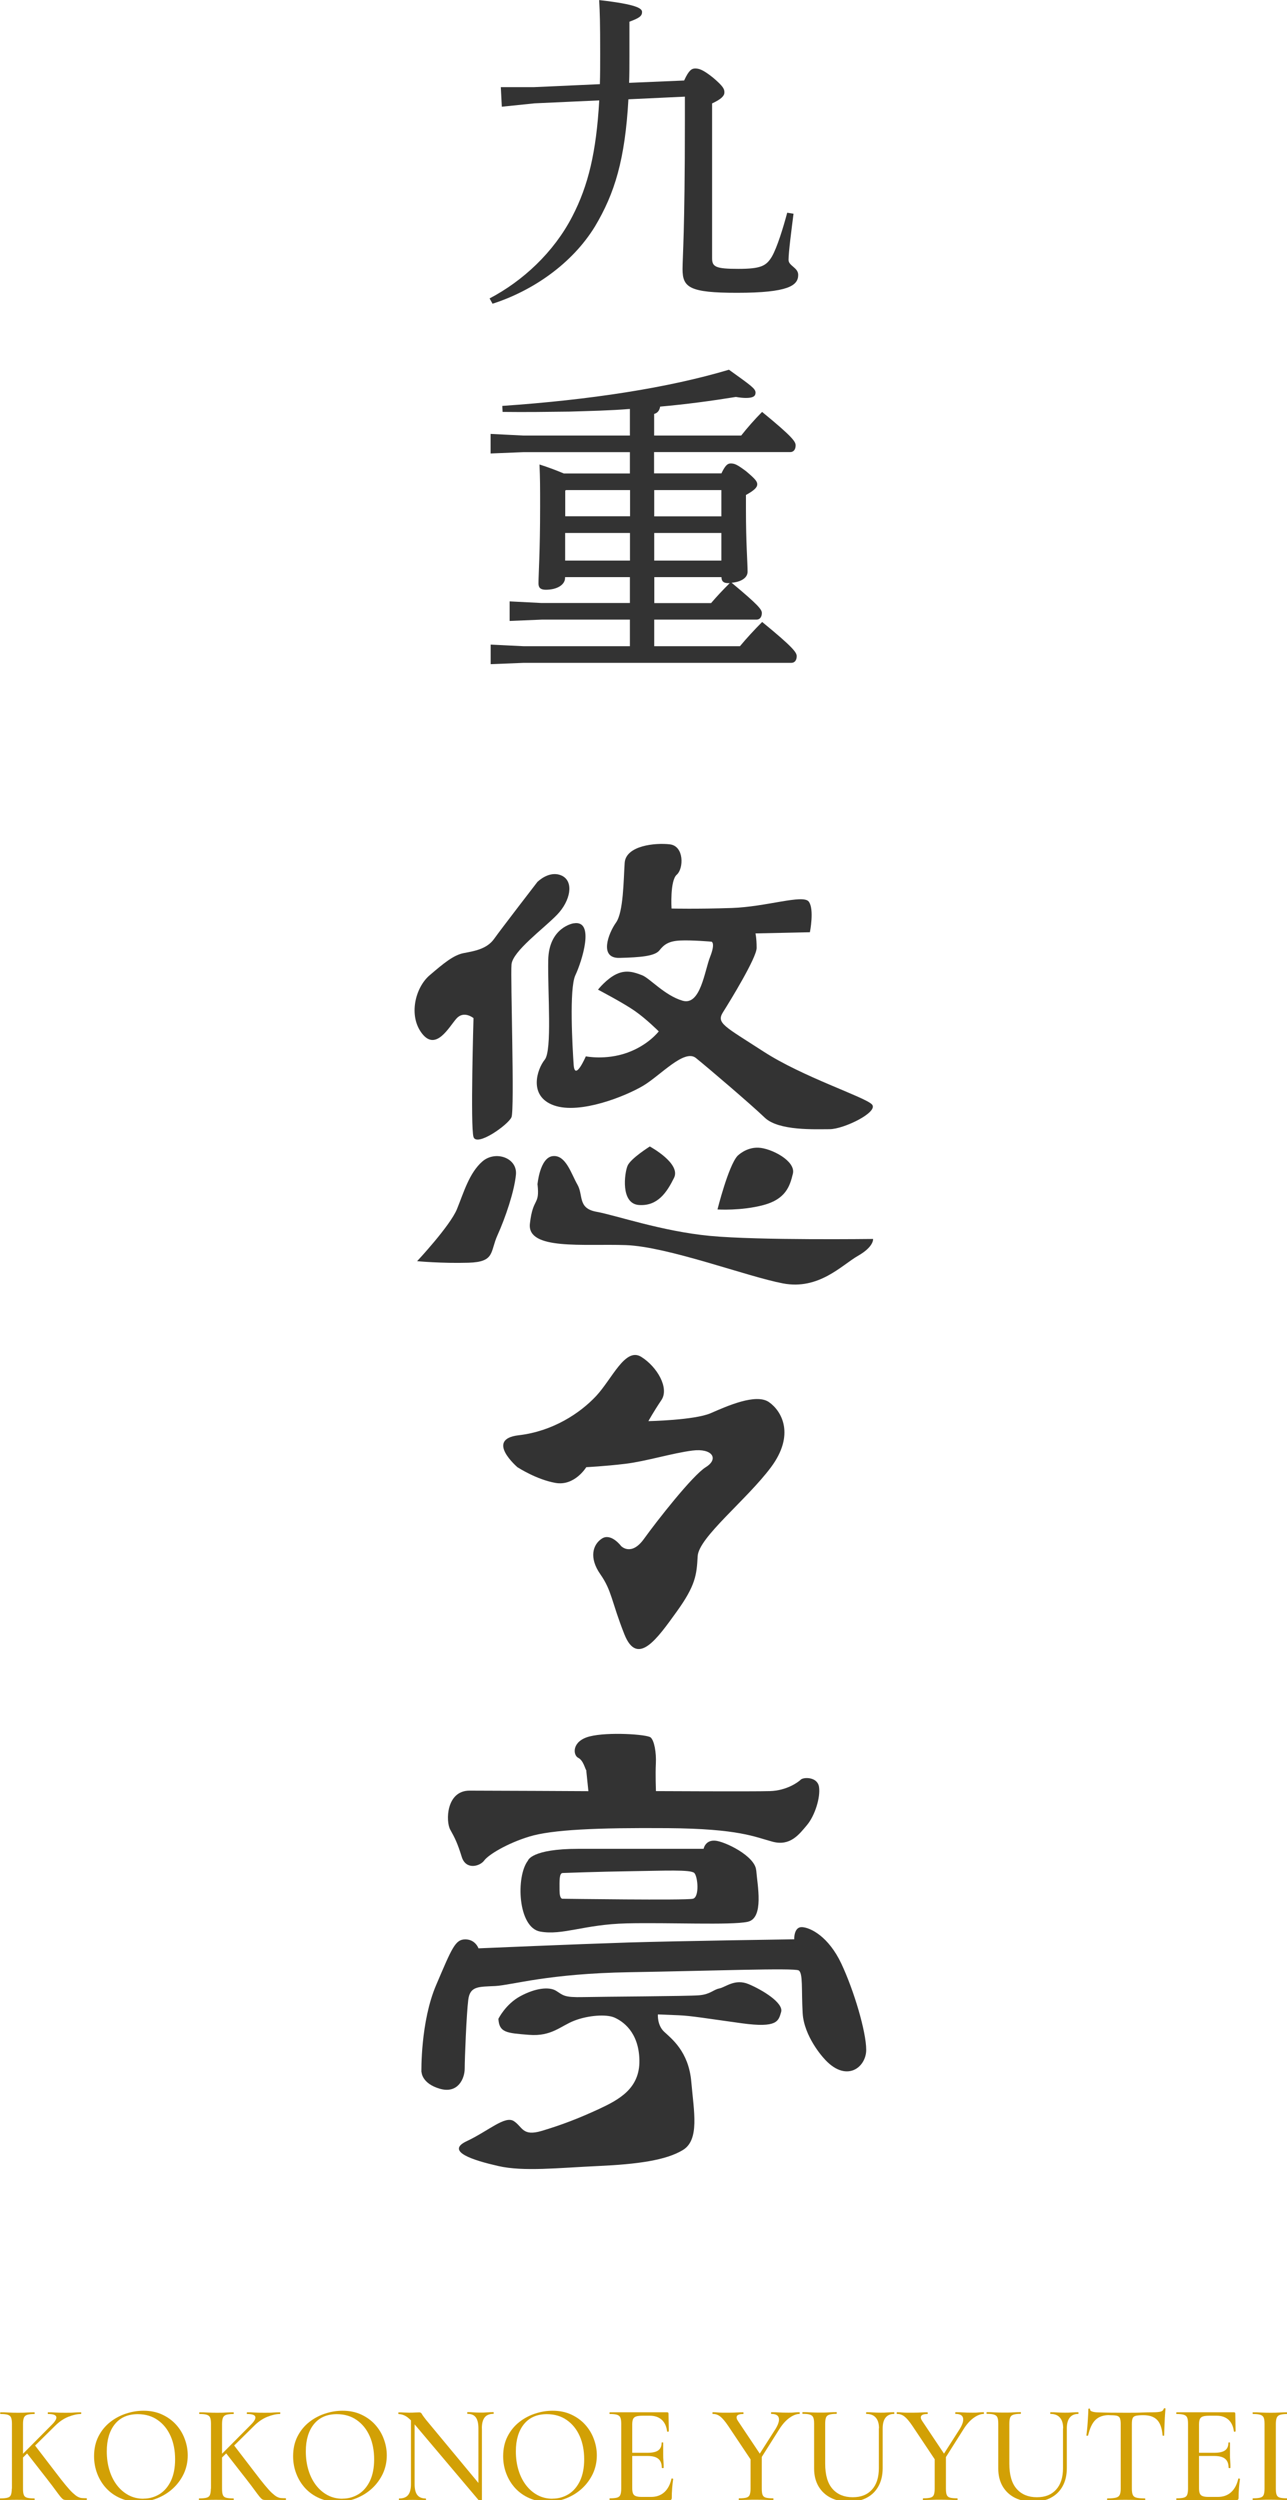 <?xml version="1.0" encoding="UTF-8"?>
<svg id="_レイヤー_1" data-name="レイヤー_1" xmlns="http://www.w3.org/2000/svg" version="1.1" viewBox="0 0 165.01 320.52">
  <!-- Generator: Adobe Illustrator 29.6.1, SVG Export Plug-In . SVG Version: 2.1.1 Build 9)  -->
  <defs>
    <style>
      .st0 {
        fill: #d2a005;
      }

      .st1 {
        fill: #333;
      }
    </style>
  </defs>
  <g>
    <path class="st0" d="M1.53,319.06v-8.33c0-.35-.04-.61-.11-.78-.07-.17-.21-.29-.42-.36s-.52-.1-.93-.1c-.04,0-.05-.04-.05-.11s.02-.11.05-.11c.3,0,.63,0,1,.03.37.02.75.03,1.16.03.43,0,.83,0,1.2-.03.37-.02.69-.03.98-.03.02,0,.04.04.04.11s-.01.11-.04.11c-.42,0-.73.04-.94.11-.2.07-.34.2-.41.38-.07.18-.11.44-.11.79v8.3c0,.35.03.61.1.79.07.18.2.3.41.36.21.06.52.09.94.09.04,0,.05.04.05.11s-.02.11-.05.11c-.3,0-.63,0-.99-.02-.36-.01-.76-.02-1.19-.02-.41,0-.8,0-1.18.02-.38.01-.72.02-1.02.02-.02,0-.04-.04-.04-.11s.01-.11.04-.11c.42,0,.74-.03.95-.09.22-.06.36-.18.43-.36.07-.18.11-.44.11-.79ZM2.02,315.52l4.63-4.66c.46-.46.64-.8.56-1.03s-.43-.34-1.04-.34c-.04,0-.05-.04-.05-.11s.02-.11.05-.11c.3,0,.61,0,.92.03.31.02.73.03,1.24.03s.9,0,1.2-.03c.29-.02.57-.03.84-.03.04,0,.05.04.05.11s-.02.11-.05.11c-.47,0-1,.12-1.59.35-.59.23-1.15.61-1.67,1.12l-4.63,4.57-.45-.02ZM6.1,317.91l-2.74-3.51,1.08-.94,2.66,3.47c.52.68.95,1.24,1.31,1.67.36.43.66.77.91,1,.25.23.46.4.65.5.19.1.37.16.54.17s.37.02.58.02c.04,0,.05.04.05.11s-.02.11-.05.11h-2.02c-.26,0-.47,0-.61,0-.14,0-.26-.02-.36-.08-.1-.06-.22-.18-.36-.35-.14-.17-.34-.44-.59-.78-.25-.35-.61-.82-1.06-1.4Z"/>
    <path class="st0" d="M17.77,320.74c-.86,0-1.65-.15-2.35-.46-.7-.31-1.3-.73-1.8-1.27-.5-.54-.88-1.16-1.15-1.86-.27-.7-.41-1.45-.41-2.24,0-.97.19-1.82.57-2.56s.88-1.34,1.5-1.83,1.31-.85,2.05-1.09,1.48-.36,2.21-.36c.89,0,1.68.16,2.38.48.7.32,1.3.75,1.79,1.29s.87,1.15,1.12,1.84c.26.68.39,1.39.39,2.11,0,.84-.17,1.62-.5,2.34-.34.72-.8,1.35-1.38,1.89-.58.54-1.25.96-2.02,1.27-.76.31-1.57.46-2.42.46ZM18.4,320.34c.76,0,1.44-.2,2.06-.58.62-.39,1.1-.96,1.46-1.71.35-.75.53-1.67.53-2.76s-.19-2.11-.58-2.98c-.39-.87-.94-1.55-1.66-2.05-.71-.5-1.56-.75-2.55-.75-1.26,0-2.24.43-2.93,1.28-.69.85-1.04,2.02-1.04,3.49,0,.85.11,1.65.33,2.38.22.74.54,1.38.96,1.94.42.55.92.98,1.49,1.29.58.31,1.21.46,1.91.46Z"/>
    <path class="st0" d="M27.05,319.06v-8.33c0-.35-.04-.61-.11-.78-.07-.17-.21-.29-.42-.36s-.52-.1-.93-.1c-.04,0-.05-.04-.05-.11s.02-.11.05-.11c.3,0,.63,0,1,.03.37.02.75.03,1.16.03.43,0,.83,0,1.2-.03.37-.02.69-.03.98-.03.02,0,.04.04.04.11s-.01.11-.04.11c-.42,0-.73.04-.94.11-.2.07-.34.2-.41.38-.07.18-.11.44-.11.79v8.3c0,.35.03.61.1.79.07.18.2.3.41.36.21.06.52.09.94.09.04,0,.05.04.05.11s-.02.11-.05.11c-.3,0-.63,0-.99-.02-.36-.01-.76-.02-1.19-.02-.41,0-.8,0-1.18.02-.38.01-.72.02-1.02.02-.02,0-.04-.04-.04-.11s.01-.11.04-.11c.42,0,.74-.03.95-.09.22-.06.36-.18.43-.36.07-.18.11-.44.11-.79ZM27.54,315.52l4.63-4.66c.46-.46.64-.8.56-1.03s-.43-.34-1.04-.34c-.04,0-.05-.04-.05-.11s.02-.11.05-.11c.3,0,.61,0,.92.03.31.02.73.03,1.24.03s.9,0,1.2-.03c.29-.02.57-.03.84-.03.04,0,.05.04.05.11s-.02.11-.05.11c-.47,0-1,.12-1.59.35-.59.23-1.15.61-1.67,1.12l-4.63,4.57-.45-.02ZM31.63,317.91l-2.74-3.51,1.08-.94,2.66,3.47c.52.68.95,1.24,1.31,1.67.36.43.66.77.91,1,.25.23.46.4.65.5.19.1.37.16.54.17s.37.02.58.02c.04,0,.05.04.05.11s-.02.11-.05.11h-2.02c-.26,0-.47,0-.61,0-.14,0-.26-.02-.36-.08-.1-.06-.22-.18-.36-.35-.14-.17-.34-.44-.59-.78-.25-.35-.61-.82-1.06-1.4Z"/>
    <path class="st0" d="M43.29,320.74c-.86,0-1.65-.15-2.35-.46-.7-.31-1.3-.73-1.8-1.27-.5-.54-.88-1.16-1.15-1.86-.27-.7-.41-1.45-.41-2.24,0-.97.19-1.82.57-2.56s.88-1.34,1.5-1.83,1.31-.85,2.05-1.09,1.48-.36,2.21-.36c.89,0,1.68.16,2.38.48.7.32,1.3.75,1.79,1.29s.87,1.15,1.12,1.84c.26.68.39,1.39.39,2.11,0,.84-.17,1.62-.5,2.34-.34.72-.8,1.35-1.38,1.89-.58.54-1.25.96-2.02,1.27-.76.31-1.57.46-2.42.46ZM43.92,320.34c.76,0,1.44-.2,2.06-.58.62-.39,1.1-.96,1.46-1.71.35-.75.53-1.67.53-2.76s-.19-2.11-.58-2.98c-.39-.87-.94-1.55-1.66-2.05-.71-.5-1.56-.75-2.55-.75-1.26,0-2.24.43-2.93,1.28-.69.85-1.04,2.02-1.04,3.49,0,.85.11,1.65.33,2.38.22.74.54,1.38.96,1.94.42.55.92.98,1.49,1.29.58.31,1.21.46,1.91.46Z"/>
    <path class="st0" d="M61.79,320.75s-.03.04-.08.05c-.05,0-.09,0-.12,0l-8.48-10.04c-.42-.49-.78-.82-1.09-1-.31-.17-.61-.26-.91-.26-.02,0-.04-.04-.04-.11s.01-.11.04-.11c.23,0,.46,0,.68.02.23.01.44.02.63.02.29,0,.55,0,.79-.02.24-.01.42-.02.54-.02.16,0,.27.07.34.21.07.14.25.38.52.73l7.02,8.46.14,2.09ZM52.69,318.47v-8.78l.47.04v8.75c0,.62.11,1.09.34,1.39s.59.45,1.08.45c.02,0,.04.04.04.11s-.01.11-.04.11c-.25,0-.51,0-.76-.02-.26-.01-.55-.02-.87-.02s-.62,0-.92.02c-.3.01-.58.02-.85.02-.02,0-.04-.04-.04-.11s.01-.11.04-.11c.53,0,.91-.15,1.15-.45s.36-.76.36-1.39ZM61.79,311.34v9.41l-.45-.56v-8.86c0-.62-.11-1.09-.33-1.4-.22-.31-.58-.46-1.07-.46-.02,0-.04-.04-.04-.11s.01-.11.04-.11c.25,0,.51,0,.77.03.26.02.55.03.86.03s.59,0,.88-.03c.29-.02.56-.03.81-.03.02,0,.04.04.04.11s-.01.11-.04.11c-.5,0-.88.15-1.12.46-.24.31-.36.77-.36,1.4Z"/>
    <path class="st0" d="M70.22,320.74c-.86,0-1.65-.15-2.35-.46-.7-.31-1.3-.73-1.8-1.27-.5-.54-.88-1.16-1.15-1.86-.27-.7-.41-1.45-.41-2.24,0-.97.19-1.82.57-2.56s.88-1.34,1.5-1.83,1.31-.85,2.05-1.09,1.48-.36,2.21-.36c.89,0,1.68.16,2.38.48.7.32,1.3.75,1.79,1.29s.87,1.15,1.12,1.84c.26.68.39,1.39.39,2.11,0,.84-.17,1.62-.5,2.34-.34.72-.8,1.35-1.38,1.89-.58.54-1.25.96-2.02,1.27-.76.31-1.57.46-2.42.46ZM70.85,320.34c.76,0,1.44-.2,2.06-.58.62-.39,1.1-.96,1.46-1.71.35-.75.53-1.67.53-2.76s-.19-2.11-.58-2.98c-.39-.87-.94-1.55-1.66-2.05-.71-.5-1.56-.75-2.55-.75-1.26,0-2.24.43-2.93,1.28-.69.85-1.04,2.02-1.04,3.49,0,.85.11,1.65.33,2.38.22.74.54,1.38.96,1.94.42.55.92.98,1.49,1.29.58.31,1.21.46,1.91.46Z"/>
    <path class="st0" d="M85.86,320.52h-7.67s-.05-.04-.05-.11.02-.11.05-.11c.41,0,.72-.03.93-.09.21-.06.35-.18.42-.36s.11-.44.11-.79v-8.33c0-.35-.04-.61-.11-.78-.07-.17-.21-.29-.42-.36s-.52-.1-.93-.1c-.04,0-.05-.04-.05-.11s.02-.11.05-.11h7.34c.12,0,.18.05.18.16l.04,2.27s-.03.06-.1.06c-.07,0-.11,0-.12-.04-.08-.66-.32-1.16-.7-1.5-.38-.34-.89-.51-1.51-.51h-.92c-.36,0-.64.03-.83.09-.19.06-.32.17-.4.33-.07.16-.11.39-.11.68v8.19c0,.29.03.51.1.68.07.16.19.28.37.34.18.07.43.1.76.1h1.19c.68,0,1.25-.2,1.69-.6.44-.4.75-.97.92-1.72,0-.04.04-.05.11-.04.07.01.11.04.11.07-.05.32-.09.71-.13,1.17-.04.46-.05.88-.05,1.26,0,.18-.09.27-.27.27ZM84.85,316.38c0-.52-.15-.9-.44-1.14-.29-.25-.77-.37-1.41-.37h-2.61v-.41h2.66c.61,0,1.06-.1,1.35-.31s.43-.54.43-.98c0-.02.03-.04.1-.04s.1.01.1.04c0,.37,0,.66,0,.86,0,.2,0,.42,0,.65,0,.28,0,.55.03.83s.03.57.03.88c0,.02-.04.04-.11.04s-.11-.01-.11-.04Z"/>
    <path class="st0" d="M96.44,315.62l-3.08-4.61c-.4-.59-.74-.99-1.03-1.21s-.6-.32-.94-.32c-.04,0-.05-.04-.05-.11s.02-.11.05-.11c.19,0,.4,0,.61.03.22.02.42.03.61.03.34,0,.67,0,.99,0,.32,0,.63-.01.93-.03s.55-.02.76-.02c.02,0,.04.04.04.11s-.01.11-.04.11c-.43,0-.7.08-.8.25-.1.17-.05.4.15.68l2.92,4.37-1.13.83ZM96.23,314.94l1.44-.16v4.28c0,.35.03.61.1.79s.2.3.41.36c.2.06.52.09.94.09.04,0,.05.04.05.11s-.02.11-.05.11c-.29,0-.62,0-.98-.02-.37-.01-.77-.02-1.2-.02-.41,0-.8,0-1.18.02-.38.01-.71.02-1,.02-.04,0-.05-.04-.05-.11s.02-.11.05-.11c.42,0,.73-.03.94-.09.21-.06.35-.18.42-.36.07-.18.11-.44.11-.79v-4.12ZM96.89,315.39l2.56-4.01c.36-.6.49-1.06.4-1.4s-.41-.5-.95-.5c-.04,0-.05-.04-.05-.11s.02-.11.05-.11c.35,0,.67,0,.98.03.31.02.71.03,1.21.03.3,0,.54,0,.73-.03.19-.02.41-.03.68-.03.02,0,.04.04.04.11s-.01.11-.04.11c-.26,0-.55.08-.86.24-.31.16-.62.39-.91.68-.29.29-.57.65-.82,1.05l-2.66,4.21-.34-.29Z"/>
    <path class="st0" d="M112.7,311.34c0-.6-.13-1.06-.41-1.38-.27-.32-.67-.48-1.2-.48-.04,0-.05-.04-.05-.11s.02-.11.05-.11c.28,0,.56,0,.86.03.3.02.62.03.97.03.3,0,.6,0,.89-.03.29-.02.57-.03.82-.03.02,0,.04.04.04.11s-.01.11-.04.11c-.48,0-.84.16-1.09.48-.25.32-.37.78-.37,1.38v5.09c0,.9-.18,1.67-.54,2.32-.36.65-.86,1.14-1.51,1.48-.65.34-1.4.51-2.27.51s-1.67-.17-2.34-.51c-.67-.34-1.19-.83-1.57-1.47-.37-.64-.56-1.39-.56-2.27v-5.78c0-.35-.04-.61-.11-.78-.07-.17-.21-.29-.42-.36s-.52-.1-.93-.1c-.04,0-.05-.04-.05-.11s.02-.11.05-.11c.3,0,.63,0,.99.03.36.02.75.03,1.17.03s.83,0,1.2-.03c.37-.02.69-.03.96-.03.04,0,.05.04.05.11s-.02.11-.05.11c-.41,0-.72.04-.93.11-.21.07-.35.2-.41.38-.07.18-.1.44-.1.79v5.11c0,1.44.31,2.52.94,3.23.62.71,1.49,1.07,2.59,1.07s1.88-.33,2.47-.98c.59-.65.88-1.57.88-2.75v-5.11Z"/>
    <path class="st0" d="M120.06,315.62l-3.08-4.61c-.4-.59-.74-.99-1.03-1.21s-.6-.32-.94-.32c-.04,0-.05-.04-.05-.11s.02-.11.05-.11c.19,0,.4,0,.61.03.22.02.42.03.61.03.34,0,.67,0,.99,0,.32,0,.63-.01.93-.03s.55-.02.76-.02c.02,0,.04.04.04.11s-.01.11-.04.11c-.43,0-.7.08-.8.25-.1.17-.05.4.15.68l2.92,4.37-1.13.83ZM119.84,314.94l1.44-.16v4.28c0,.35.03.61.1.79s.2.3.41.36c.2.06.52.09.94.09.04,0,.05.04.05.11s-.02.11-.05.11c-.29,0-.62,0-.98-.02-.37-.01-.77-.02-1.2-.02-.41,0-.8,0-1.18.02-.38.01-.71.02-1,.02-.04,0-.05-.04-.05-.11s.02-.11.05-.11c.42,0,.73-.03.94-.09.21-.06.35-.18.42-.36.07-.18.11-.44.11-.79v-4.12ZM120.51,315.39l2.56-4.01c.36-.6.49-1.06.4-1.4s-.41-.5-.95-.5c-.04,0-.05-.04-.05-.11s.02-.11.05-.11c.35,0,.67,0,.98.03.31.02.71.03,1.21.03.3,0,.54,0,.73-.03.19-.02.41-.03.68-.03.02,0,.04.04.04.11s-.01.11-.04.11c-.26,0-.55.08-.86.24-.31.16-.62.39-.91.68-.29.29-.57.65-.82,1.05l-2.66,4.21-.34-.29Z"/>
    <path class="st0" d="M136.31,311.34c0-.6-.13-1.06-.41-1.38-.27-.32-.67-.48-1.2-.48-.04,0-.05-.04-.05-.11s.02-.11.05-.11c.28,0,.56,0,.86.03.3.02.62.03.97.03.3,0,.6,0,.89-.03.29-.02.57-.03.82-.03.02,0,.04.04.04.11s-.01.11-.04.11c-.48,0-.84.16-1.09.48-.25.32-.37.78-.37,1.38v5.09c0,.9-.18,1.67-.54,2.32-.36.65-.86,1.14-1.51,1.48-.65.34-1.4.51-2.27.51s-1.67-.17-2.34-.51c-.67-.34-1.19-.83-1.57-1.47-.37-.64-.56-1.39-.56-2.27v-5.78c0-.35-.04-.61-.11-.78-.07-.17-.21-.29-.42-.36s-.52-.1-.93-.1c-.04,0-.05-.04-.05-.11s.02-.11.05-.11c.3,0,.63,0,.99.03.36.02.75.03,1.17.03s.83,0,1.2-.03c.37-.02.69-.03.96-.03.04,0,.05.04.05.11s-.02.11-.05.11c-.41,0-.72.04-.93.11-.21.07-.35.2-.41.38-.07.18-.1.44-.1.79v5.11c0,1.44.31,2.52.94,3.23.62.71,1.49,1.07,2.59,1.07s1.88-.33,2.47-.98c.59-.65.88-1.57.88-2.75v-5.11Z"/>
    <path class="st0" d="M142.2,309.63c-.74,0-1.33.21-1.75.62s-.73,1.08-.94,1.99c-.01.02-.05.04-.12.04s-.1-.02-.1-.05c.02-.16.05-.38.08-.67.03-.29.06-.6.08-.94.02-.34.04-.66.06-.97.02-.31.03-.57.03-.77,0-.06.04-.09.11-.09s.11.03.11.09c0,.12.06.21.18.26.12.05.26.09.41.11.16.02.29.03.4.03,1.03.04,2.24.05,3.62.05.84,0,1.51,0,2.02-.03.5-.02.99-.03,1.46-.03.41,0,.72-.03.94-.08.22-.05.36-.18.42-.37.01-.05.05-.07.12-.07s.1.02.1.07c-.02.18-.04.43-.06.76-.02.32-.04.66-.05,1.01-.02.35-.03.67-.04.97-.01.3-.02.52-.02.67,0,.04-.03.05-.1.05s-.1-.02-.1-.05c-.08-.94-.32-1.6-.72-2-.4-.4-.98-.59-1.76-.59-.42,0-.74.03-.95.08s-.35.16-.41.31c-.07.16-.1.4-.1.74v8.3c0,.35.04.61.12.79s.23.3.47.36c.23.06.6.09,1.09.09.02,0,.04.04.04.11s-.01.11-.04.11c-.32,0-.69,0-1.09-.02-.4-.01-.84-.02-1.32-.02s-.88,0-1.29.02c-.4.01-.77.02-1.11.02-.04,0-.05-.04-.05-.11s.02-.11.05-.11c.47,0,.82-.03,1.07-.09.25-.06.41-.18.5-.36s.13-.44.13-.79v-8.33c0-.32-.04-.57-.11-.73s-.22-.26-.43-.31c-.22-.04-.53-.06-.94-.06Z"/>
    <path class="st0" d="M158.53,320.52h-7.67s-.05-.04-.05-.11.02-.11.05-.11c.41,0,.72-.03.93-.09.21-.06.35-.18.42-.36s.11-.44.11-.79v-8.33c0-.35-.04-.61-.11-.78-.07-.17-.21-.29-.42-.36s-.52-.1-.93-.1c-.04,0-.05-.04-.05-.11s.02-.11.05-.11h7.34c.12,0,.18.05.18.16l.04,2.27s-.03.06-.1.06c-.07,0-.11,0-.12-.04-.08-.66-.32-1.16-.7-1.5-.38-.34-.89-.51-1.51-.51h-.92c-.36,0-.64.03-.83.09-.19.06-.32.17-.4.33-.07.16-.11.39-.11.68v8.19c0,.29.03.51.1.68.07.16.19.28.37.34.18.07.43.1.76.1h1.19c.68,0,1.25-.2,1.69-.6.44-.4.75-.97.92-1.72,0-.04.04-.05.11-.04.07.01.11.04.11.07-.05.32-.09.71-.13,1.17-.04.46-.05.88-.05,1.26,0,.18-.09.27-.27.27ZM157.52,316.38c0-.52-.15-.9-.44-1.14-.29-.25-.77-.37-1.41-.37h-2.61v-.41h2.66c.61,0,1.06-.1,1.35-.31s.43-.54.43-.98c0-.02.03-.04.1-.04s.1.01.1.04c0,.37,0,.66,0,.86,0,.2,0,.42,0,.65,0,.28,0,.55.03.83s.03.57.03.88c0,.02-.04.04-.11.04s-.11-.01-.11-.04Z"/>
    <path class="st0" d="M163.58,319.06c0,.35.03.61.1.79.07.18.2.3.41.36.21.06.53.09.95.09.02,0,.04.04.04.11s-.01.11-.04.11c-.3,0-.63,0-1-.02-.37-.01-.76-.02-1.2-.02s-.82,0-1.19.02c-.37.01-.71.02-1.01.02-.02,0-.04-.04-.04-.11s.01-.11.04-.11c.42,0,.74-.03.95-.09.22-.06.36-.18.43-.36.07-.18.11-.44.11-.79v-8.33c0-.35-.04-.61-.11-.78-.07-.17-.22-.29-.43-.36-.22-.07-.53-.1-.95-.1-.02,0-.04-.04-.04-.11s.01-.11.04-.11c.3,0,.64,0,1.01.03.37.02.77.03,1.19.03s.83,0,1.21-.03c.37-.02.7-.03.99-.03.02,0,.04.04.04.11s-.01.11-.04.11c-.42,0-.73.04-.94.11-.2.07-.34.2-.41.38-.07.18-.11.44-.11.79v8.3Z"/>
  </g>
  <g>
    <g>
      <path class="st1" d="M87.72,10.31c.6-1.32.98-1.53,1.41-1.53.47,0,.98.13,2.26,1.15,1.36,1.15,1.49,1.49,1.49,1.92s-.38.85-1.58,1.41v19.85c0,1.11.47,1.36,3.37,1.36s3.58-.38,4.3-1.58c.68-1.19,1.45-3.71,1.96-5.62l.81.13c-.26,2.05-.64,4.94-.64,5.92,0,.77,1.24.98,1.24,1.92,0,1.36-1.24,2.3-7.84,2.3-6.09,0-6.99-.68-6.99-3.03,0-1.58.3-4.69.3-19.05v-3.07l-7.24.34c-.43,7.71-1.75,12.06-4.3,16.32-2.9,4.73-7.92,8.22-13.12,9.89l-.38-.68c4.22-2.21,8.22-5.88,10.61-10.52,2.05-3.96,3.07-8.22,3.45-14.87l-8.31.38-4.18.43-.13-2.51h4.26l8.44-.38c.04-1.24.04-2.51.04-3.92,0-3.96-.04-5.16-.13-6.86,4.86.55,5.5,1.07,5.5,1.53,0,.51-.34.77-1.62,1.24v4.35c0,1.24,0,2.39-.04,3.49l7.07-.3Z"/>
      <path class="st1" d="M92.49,60.7c.51-1.07.81-1.28,1.19-1.28.47,0,.77.09,1.96.98,1.28,1.07,1.45,1.36,1.45,1.7,0,.38-.38.77-1.45,1.36v1.79c0,4.47.21,6.82.21,8.05,0,.81-.89,1.32-2.05,1.41,3.49,2.9,3.88,3.45,3.88,3.88,0,.51-.26.85-.68.85h-13.12v3.41h10.99c.85-1.02,1.83-2.09,2.85-3.11,4.01,3.28,4.43,3.92,4.43,4.39,0,.51-.26.85-.68.85h-34.3l-4.26.17v-2.51l4.26.21h13.59v-3.41h-11.33l-4.09.17v-2.51l4.09.21h11.33v-3.32h-8.31v.09c0,.89-1.02,1.53-2.47,1.53-.68,0-.94-.26-.94-.81,0-1.15.21-4,.21-9.84,0-2.6,0-3.54-.08-5.41,1.07.34,2.09.72,3.11,1.15h8.48v-2.73h-13.68l-4.18.17v-2.51l4.18.21h13.68v-3.41c-2.56.21-5.16.26-7.71.34-2.9.04-5.75.08-8.61.04l-.04-.77c11.21-.77,21.22-2.3,29.06-4.64,2.86,2.05,3.41,2.43,3.41,2.94,0,.47-.34.68-1.24.68-.34,0-.77-.04-1.28-.13-3.15.51-6.35.94-9.71,1.24-.08.47-.3.81-.77.94v2.77h11.16c.81-1.02,1.66-2,2.68-3.03,4.01,3.28,4.3,3.83,4.3,4.3,0,.51-.26.85-.68.85h-17.47v2.73h8.61ZM80.77,62.83h-8.22l-.08.08v3.28h8.31v-3.37ZM80.77,68.33h-8.31v3.54h8.31v-3.54ZM92.49,66.2v-3.37h-8.61v3.37h8.61ZM92.49,71.87v-3.54h-8.61v3.54h8.61ZM83.88,77.32h7.29c.77-.9,1.49-1.66,2.39-2.56h-.21c-.55,0-.85-.21-.85-.77h-8.61v3.32Z"/>
    </g>
    <g>
      <path class="st1" d="M68.95,113.03s1.51-1.51,3.09-.76c1.58.76,1.1,3.23-.62,5.01-1.72,1.78-5.7,4.67-5.84,6.38s.41,18.6,0,19.57-4.46,3.84-4.87,2.54,0-15.24,0-15.24c0,0-1.24-1.03-2.2.07s-2.61,4.19-4.39,1.92-.89-5.9.96-7.48c1.85-1.58,3.08-2.6,4.39-2.85s2.94-.5,3.88-1.82,5.59-7.35,5.59-7.35Z"/>
      <path class="st1" d="M73.55,118.37s-3.18.49-3.26,4.72.52,11.58-.45,12.77-2.15,4.68,1.19,5.86,9.2-1.19,11.43-2.52,5.27-4.75,6.76-3.56c1.48,1.19,7.05,5.94,8.83,7.65s6.46,1.48,8.31,1.48,6.38-2.23,5.42-3.19c-.97-.97-8.83-3.49-13.88-6.76-5.05-3.27-6.09-3.64-5.2-5.05s4.31-6.98,4.31-8.24-.15-1.86-.15-1.86l6.98-.15s.59-2.97-.15-3.93-5.42.67-9.87.82c-4.45.15-7.72.07-7.72.07,0,0-.22-3.57.67-4.34s.97-3.67-.89-3.89c-1.86-.22-5.64.15-5.79,2.38-.15,2.23-.15,6.31-1.11,7.65s-2.23,4.6.45,4.53,4.53-.22,5.12-.97,1.19-1.19,2.67-1.26,4.01.15,4.01.15c0,0,.52.15-.18,1.93-.71,1.78-1.23,6.31-3.53,5.64s-4.23-2.9-5.2-3.27-2-.74-3.27-.15-2.38,2-2.38,2c0,0,3.27,1.71,4.75,2.75,1.48,1.04,3.04,2.6,3.04,2.6,0,0-1.34,1.78-4.08,2.75-2.75.97-5.27.45-5.27.45,0,0-1.41,3.28-1.56,1.08s-.59-9.77.22-11.48,2.58-7.15-.23-6.65Z"/>
      <path class="st1" d="M53.48,161.69s4.23-4.52,5.11-6.68,1.57-4.62,3.24-6.09,4.52-.49,4.32,1.67-1.38,5.6-2.36,7.76-.29,3.44-3.73,3.54-6.59-.2-6.59-.2Z"/>
      <path class="st1" d="M68.91,151.87s.29-3.47,1.97-3.65c1.67-.18,2.36,2.28,3.15,3.65s0,3.05,2.46,3.49c2.46.44,8.35,2.5,14.55,3.09s20.9.39,20.9.39c0,0,.14.98-1.93,2.16s-5.01,4.42-9.63,3.54-14.74-4.72-20.15-4.91-12.68.69-12.29-2.75,1.28-2.26.98-5.01Z"/>
      <path class="st1" d="M83.32,146.99s4.02,2.17,3.1,4.02-2.09,3.64-4.49,3.48-1.86-4.1-1.47-5.03,2.86-2.48,2.86-2.48Z"/>
      <path class="st1" d="M94.54,148.21s1.08-1.14,2.71-1.07,4.8,1.7,4.41,3.33-.93,3.27-3.79,4.03-5.88.56-5.88.56c0,0,1.39-5.55,2.55-6.85Z"/>
    </g>
    <path class="st1" d="M66.37,188.13s-4.25-3.61.13-4.12,7.86-2.82,9.92-5.02c2.06-2.2,3.74-6.32,5.8-5.03,2.06,1.29,3.61,4.01,2.58,5.54s-1.67,2.7-1.67,2.7c0,0,5.92-.12,7.99-1.02s5.8-2.58,7.47-1.42,3.35,4.2.26,8.35c-3.09,4.15-9.27,8.99-9.4,11.4s-.26,3.74-2.7,7.13c-2.45,3.39-5.02,7.13-6.7,2.88s-1.59-5.56-3.08-7.69c-1.49-2.13-.96-3.83.21-4.58s2.45.96,2.45.96c0,0,1.29,1.37,2.93-.91s6.22-8.14,7.93-9.2.85-2.45-1.7-2.13c-2.55.32-5.96,1.38-8.62,1.7-2.66.32-5,.43-5,.43,0,0-1.49,2.45-3.94,2.02-2.45-.43-4.83-1.98-4.83-1.98Z"/>
    <g>
      <path class="st1" d="M75.2,227.03c-.2-.27-.4-1.34-1.07-1.67s-.87-2.14,1.47-2.74,7.35-.27,7.82.13.74,1.94.67,3.34.01,3.54.01,3.54c0,0,12.49.07,14.63,0,2.14-.07,3.61-1.14,3.94-1.47s2.14-.4,2.34.94-.53,3.68-1.54,4.88-2.14,2.74-4.41,2.14-4.28-1.67-13.44-1.74c-9.16-.07-14.84.2-17.72,1.07-2.88.87-5.28,2.34-5.82,3.08s-2.34,1.27-2.88-.47-.87-2.41-1.47-3.48-.53-5.01,2.47-5.01,15.24.07,15.24.07l-.27-2.61Z"/>
      <path class="st1" d="M96.95,239.78c-.13-1.83-4.06-3.73-5.3-3.8-1.24-.07-1.44,1.05-1.44,1.05h-16.04c-6.09,0-6.48,1.51-6.48,1.51-1.57,2.03-1.31,8.58,1.57,9.1,2.88.52,5.63-.92,11.07-1.05,5.44-.13,13.36.26,15.52-.2,2.16-.46,1.24-4.78,1.11-6.61ZM88.84,243.43c-.85.23-16.7,0-16.7,0,0,0-.4.11-.4-1.08s-.06-2.2.4-2.22c0,0,4.54-.17,8.81-.23,4.26-.06,7.61-.23,8.07.23.45.45.68,3.07-.17,3.3Z"/>
      <path class="st1" d="M54.03,265.66s-.14-6.44,1.9-11.19c2.03-4.75,2.44-5.83,3.73-5.83s1.69,1.15,1.69,1.15c0,0,12.55-.54,19.23-.75,6.67-.2,21.25-.41,21.25-.41,0,0-.07-1.63,1.02-1.56s3.39,1.22,5.02,4.68c1.63,3.46,3.19,8.75,3.19,11.05s-2.64,4.34-5.49,1.02c0,0-2.49-2.71-2.66-5.73-.17-3.02.06-5.13-.51-5.47s-11.28.06-21.69.23c-10.41.17-15.08,1.65-17.19,1.77-2.11.11-3.25-.03-3.48,1.75s-.46,7.6-.46,8.85-.86,3.25-3.19,2.57-2.34-2.13-2.34-2.13Z"/>
      <path class="st1" d="M63.9,258.83s.91-1.88,2.82-2.91,3.68-1.25,4.59-.68.97.86,3.48.8c2.51-.06,13.34-.11,14.82-.23s1.82-.72,2.62-.88,2-1.29,3.76-.55,4.5,2.41,4.16,3.57-.46,2.07-5.02,1.45c-4.56-.63-6.56-.97-8.1-1.03s-2.68-.11-2.68-.11c0,0-.11,1.37.8,2.22.91.86,3.14,2.51,3.48,6.39.34,3.88,1.08,7.47-1.08,8.78s-5.81,1.82-10.89,2.05-9.52.74-12.77,0-6.84-1.88-4.05-3.19,4.9-3.31,6.04-2.57,1.08,2,3.59,1.25,4.73-1.6,7.3-2.79c2.57-1.2,5.28-2.62,5.21-6.27-.07-3.65-2.18-5.02-3.21-5.47s-3.36-.29-5.13.4c-1.77.68-2.91,2.05-5.81,1.82-2.91-.23-3.82-.29-3.93-2.05Z"/>
    </g>
  </g>
</svg>